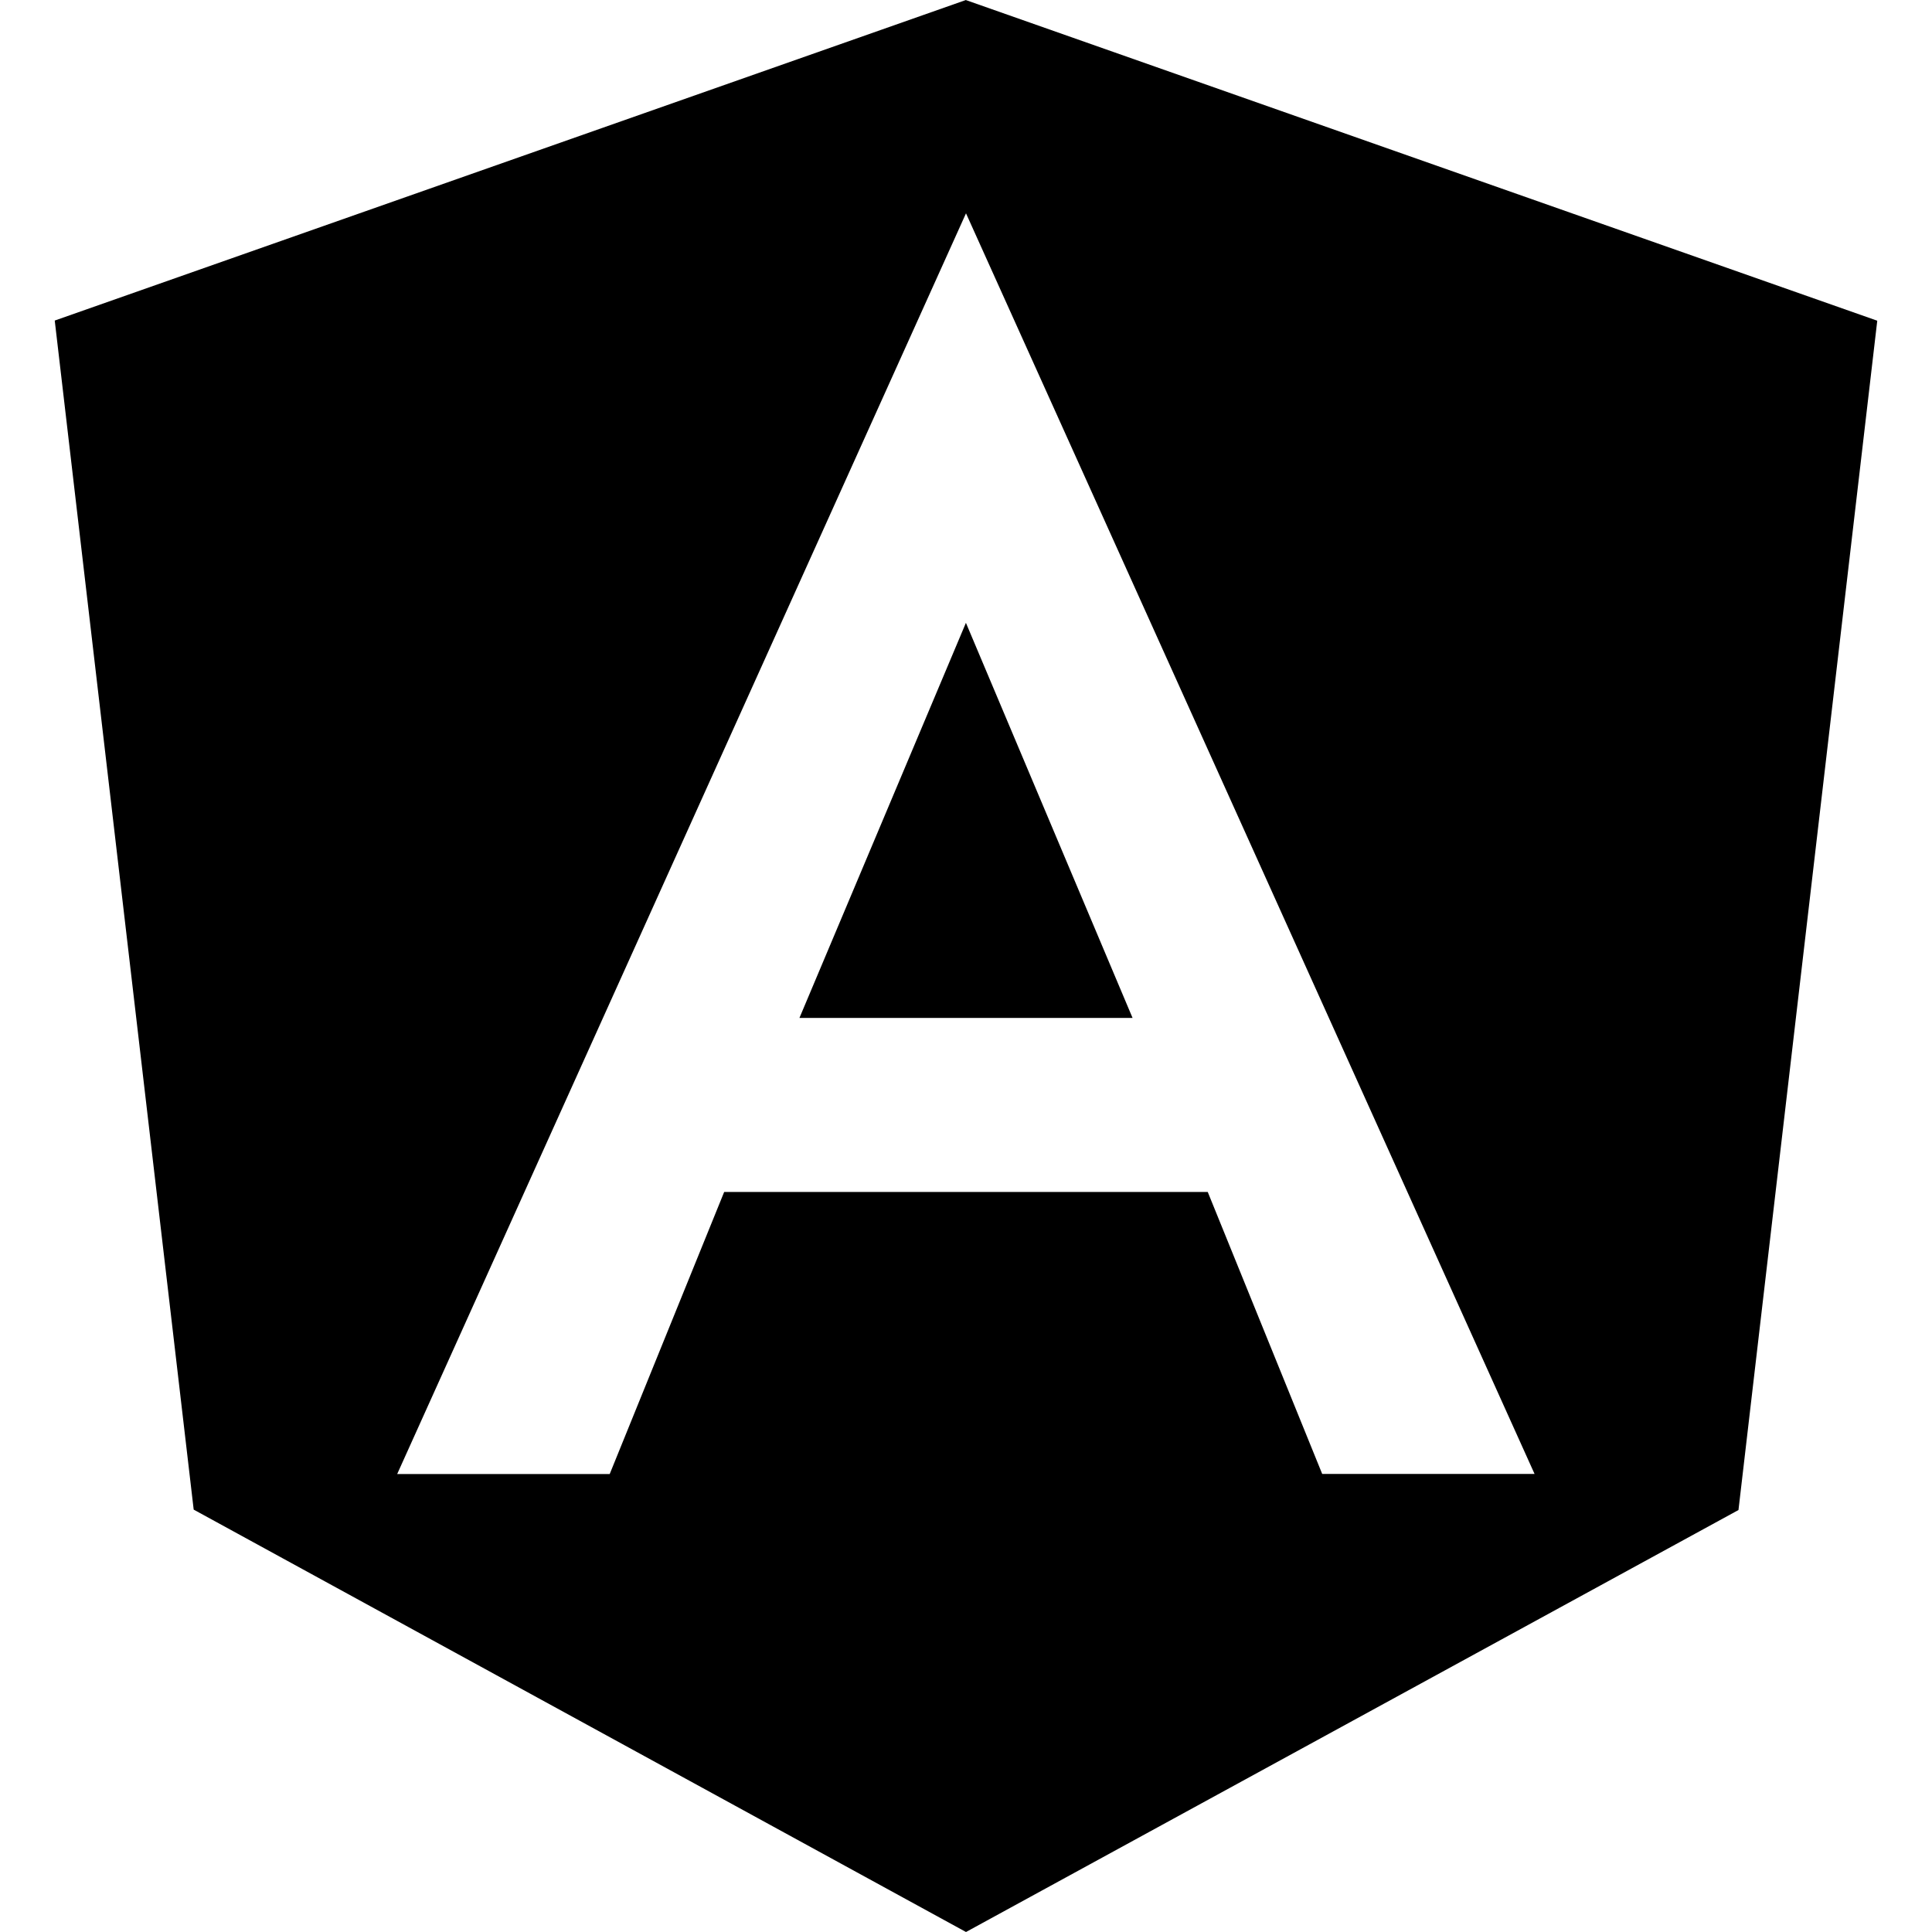 <svg xmlns="http://www.w3.org/2000/svg" width="200" height="200" viewBox="0 0 24 24">
    <path fill="currentColor" d="M9.931 12.645h4.138l-2.07-4.908m0-7.737L.68 3.982l1.726 14.771L12 24l9.596-5.242L23.32 3.984L11.999.001zm7.064 18.31h-2.638l-1.422-3.503H8.996l-1.422 3.504h-2.64L12 2.65z"/>
</svg>